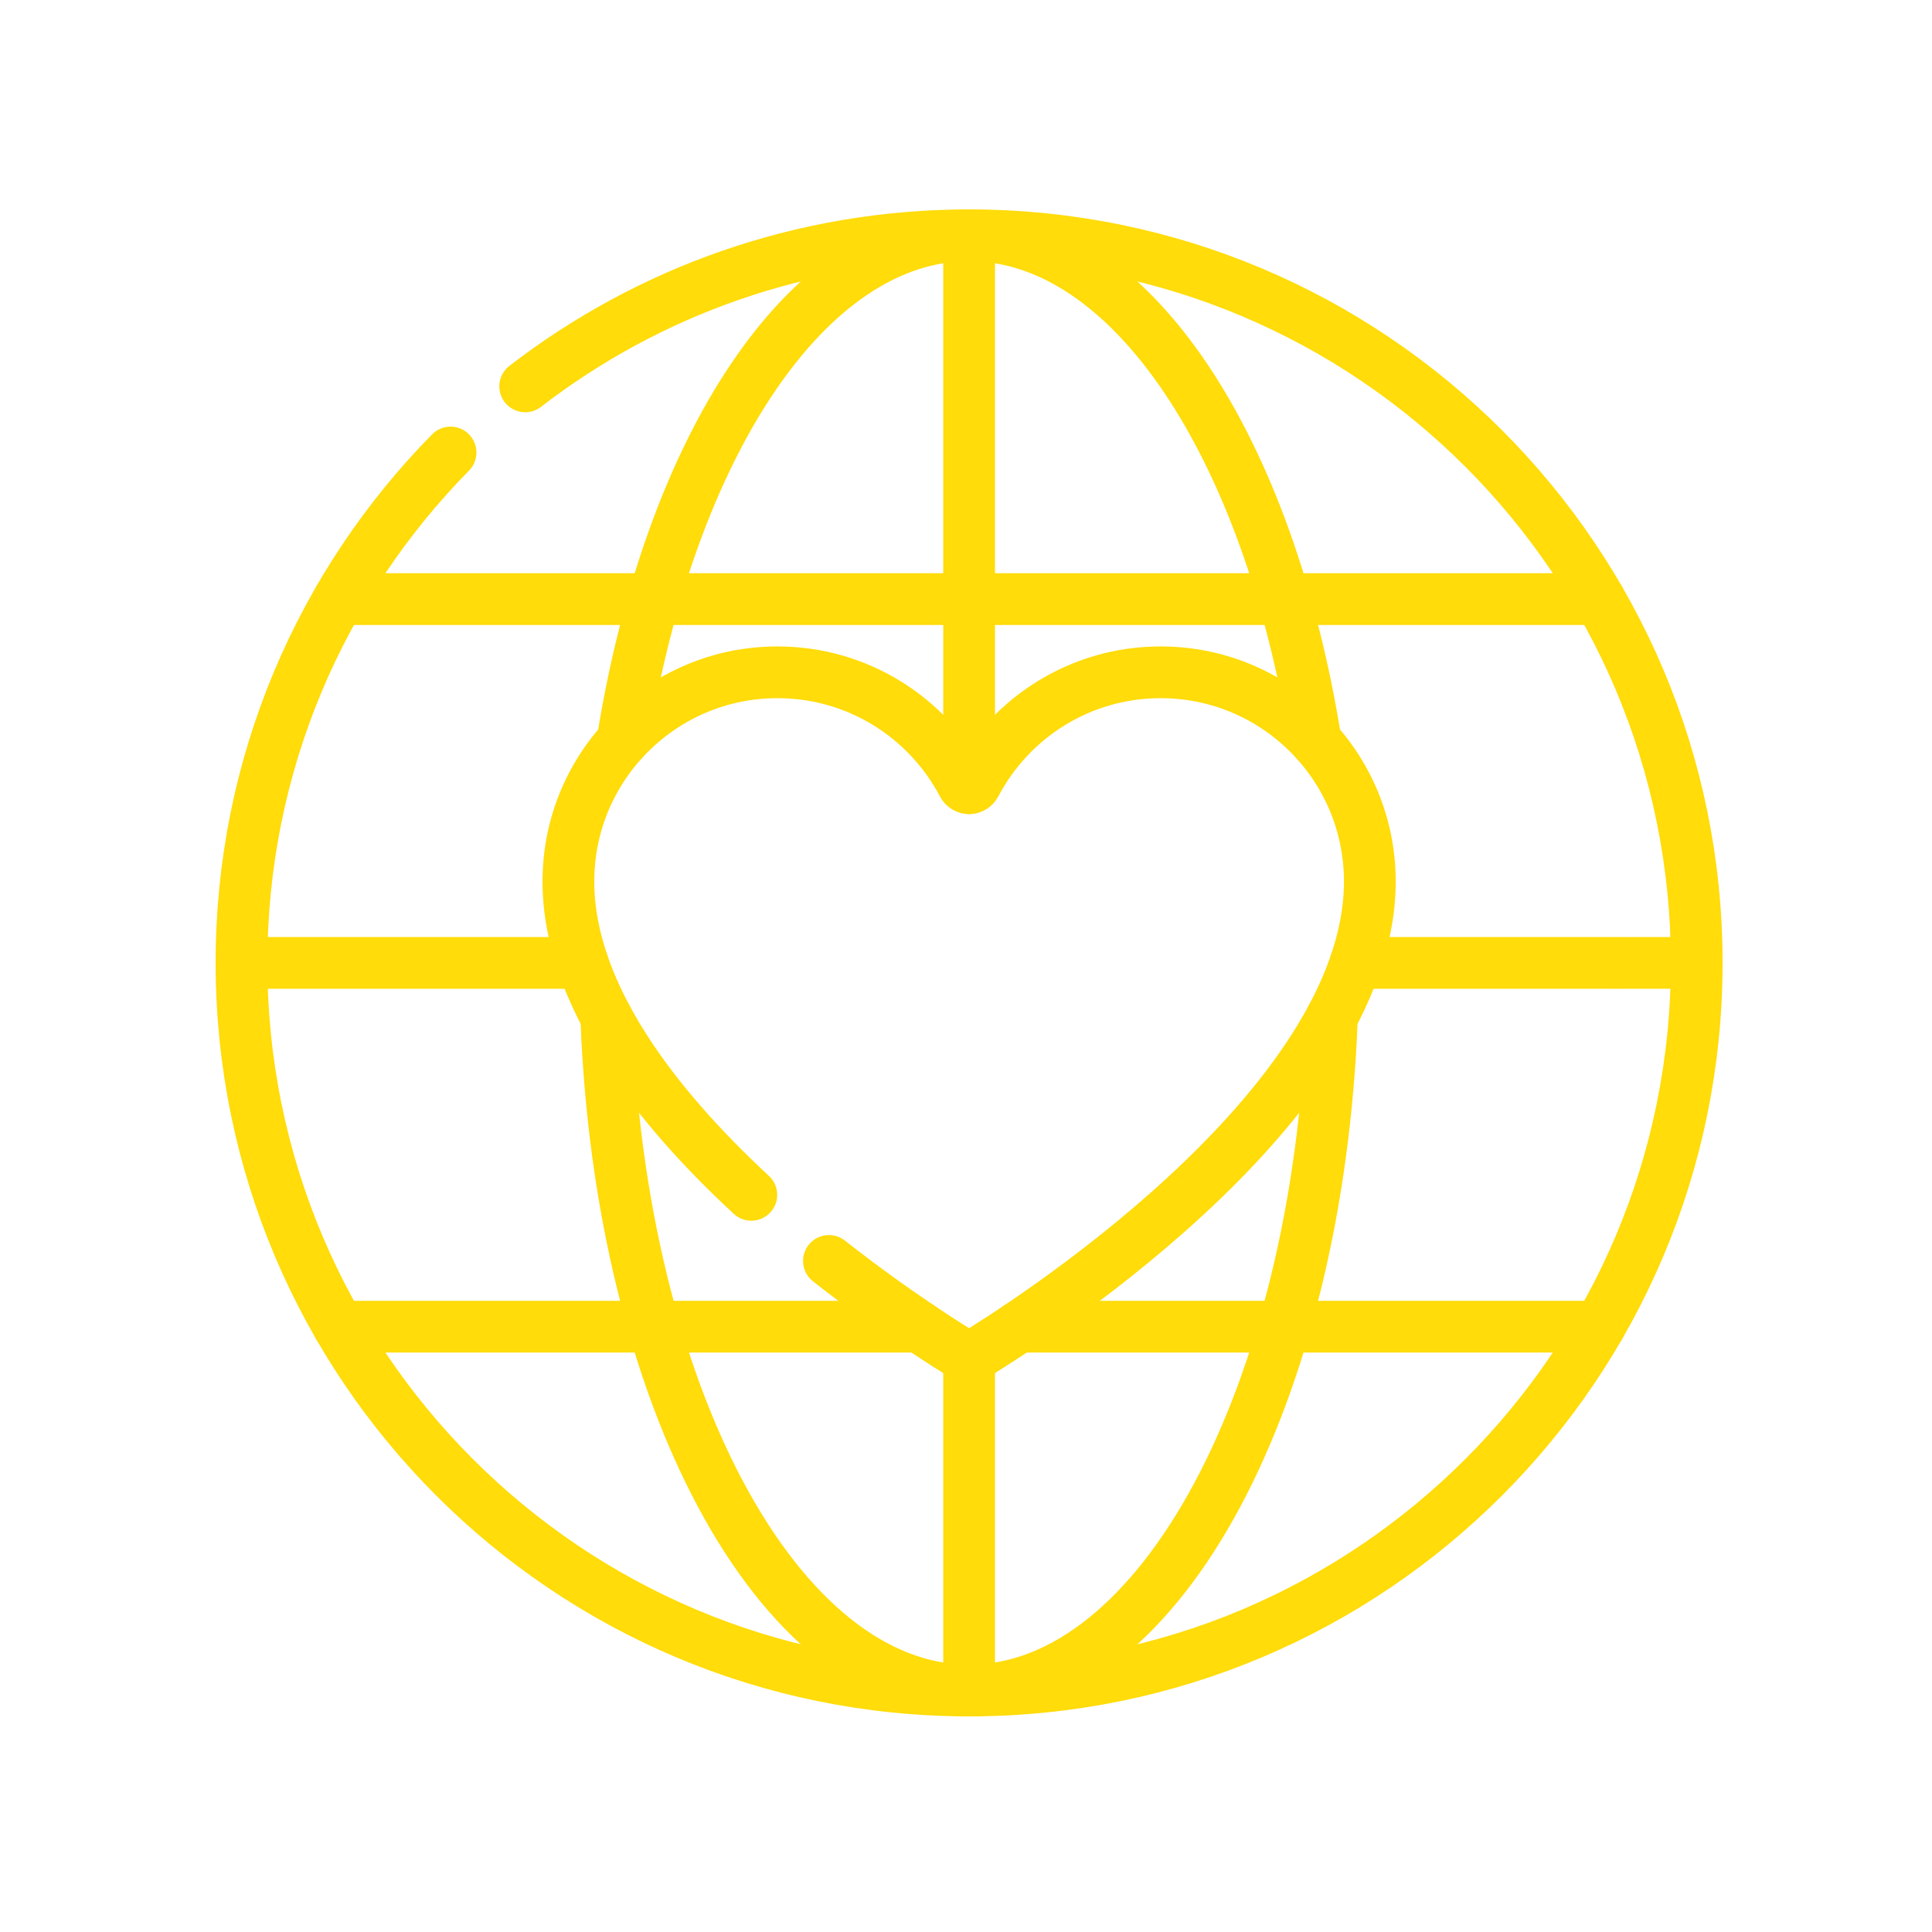 <svg width="56" height="56" viewBox="0 0 56 56" fill="none" xmlns="http://www.w3.org/2000/svg">
<path d="M15.223 11.199C18.784 8.453 23.246 6.82 28.09 6.82C39.738 6.82 49.18 16.262 49.18 27.91C49.18 39.557 39.738 49 28.09 49C16.442 49 7 39.557 7 27.91C7 22.146 9.312 16.923 13.059 13.116" stroke="#FFDC0A" stroke-width="1.5" stroke-miterlimit="10" stroke-linecap="round" stroke-linejoin="round"/>
<path d="M46.799 27.91H39.292" stroke="#FFDC0A" stroke-width="1.5" stroke-miterlimit="10" stroke-linecap="round" stroke-linejoin="round"/>
<path d="M49.18 27.91H46.938" stroke="#FFDC0A" stroke-width="1.5" stroke-miterlimit="10" stroke-linecap="round" stroke-linejoin="round"/>
<path d="M16.887 27.91H7" stroke="#FFDC0A" stroke-width="1.5" stroke-miterlimit="10" stroke-linecap="round" stroke-linejoin="round"/>
<path d="M9.822 17.365H46.358" stroke="#FFDC0A" stroke-width="1.5" stroke-miterlimit="10" stroke-linecap="round" stroke-linejoin="round"/>
<path d="M46.359 38.455H29.533" stroke="#FFDC0A" stroke-width="1.5" stroke-miterlimit="10" stroke-linecap="round" stroke-linejoin="round"/>
<path d="M26.646 38.455H9.821" stroke="#FFDC0A" stroke-width="1.5" stroke-miterlimit="10" stroke-linecap="round" stroke-linejoin="round"/>
<path d="M28.09 49V39.344" stroke="#FFDC0A" stroke-width="1.5" stroke-miterlimit="10" stroke-linecap="round" stroke-linejoin="round"/>
<path d="M28.09 22.846V6.82" stroke="#FFDC0A" stroke-width="1.5" stroke-miterlimit="10" stroke-linecap="round" stroke-linejoin="round"/>
<path d="M24.027 36.549C25.932 38.048 27.56 39.058 27.983 39.314C28.049 39.353 28.131 39.353 28.196 39.314C29.363 38.608 39.705 32.161 39.705 25.549C39.705 22.201 36.991 19.487 33.643 19.487C31.311 19.487 29.287 20.804 28.273 22.735C28.195 22.884 27.985 22.884 27.907 22.735C26.893 20.804 24.868 19.487 22.536 19.487C19.188 19.487 16.475 22.201 16.475 25.549C16.475 28.849 19.051 32.108 21.777 34.633" stroke="#FFDC0A" stroke-width="1.5" stroke-miterlimit="10" stroke-linecap="round" stroke-linejoin="round"/>
<path d="M38.135 21.478C36.776 12.976 32.792 6.82 28.09 6.82C23.387 6.82 19.404 12.976 18.044 21.478" stroke="#FFDC0A" stroke-width="1.5" stroke-miterlimit="10" stroke-linecap="round" stroke-linejoin="round"/>
<path d="M17.573 29.478C17.975 40.394 22.53 49 28.09 49C33.65 49 38.205 40.394 38.606 29.478" stroke="#FFDC0A" stroke-width="1.5" stroke-miterlimit="10" stroke-linecap="round" stroke-linejoin="round"/>
</svg>
